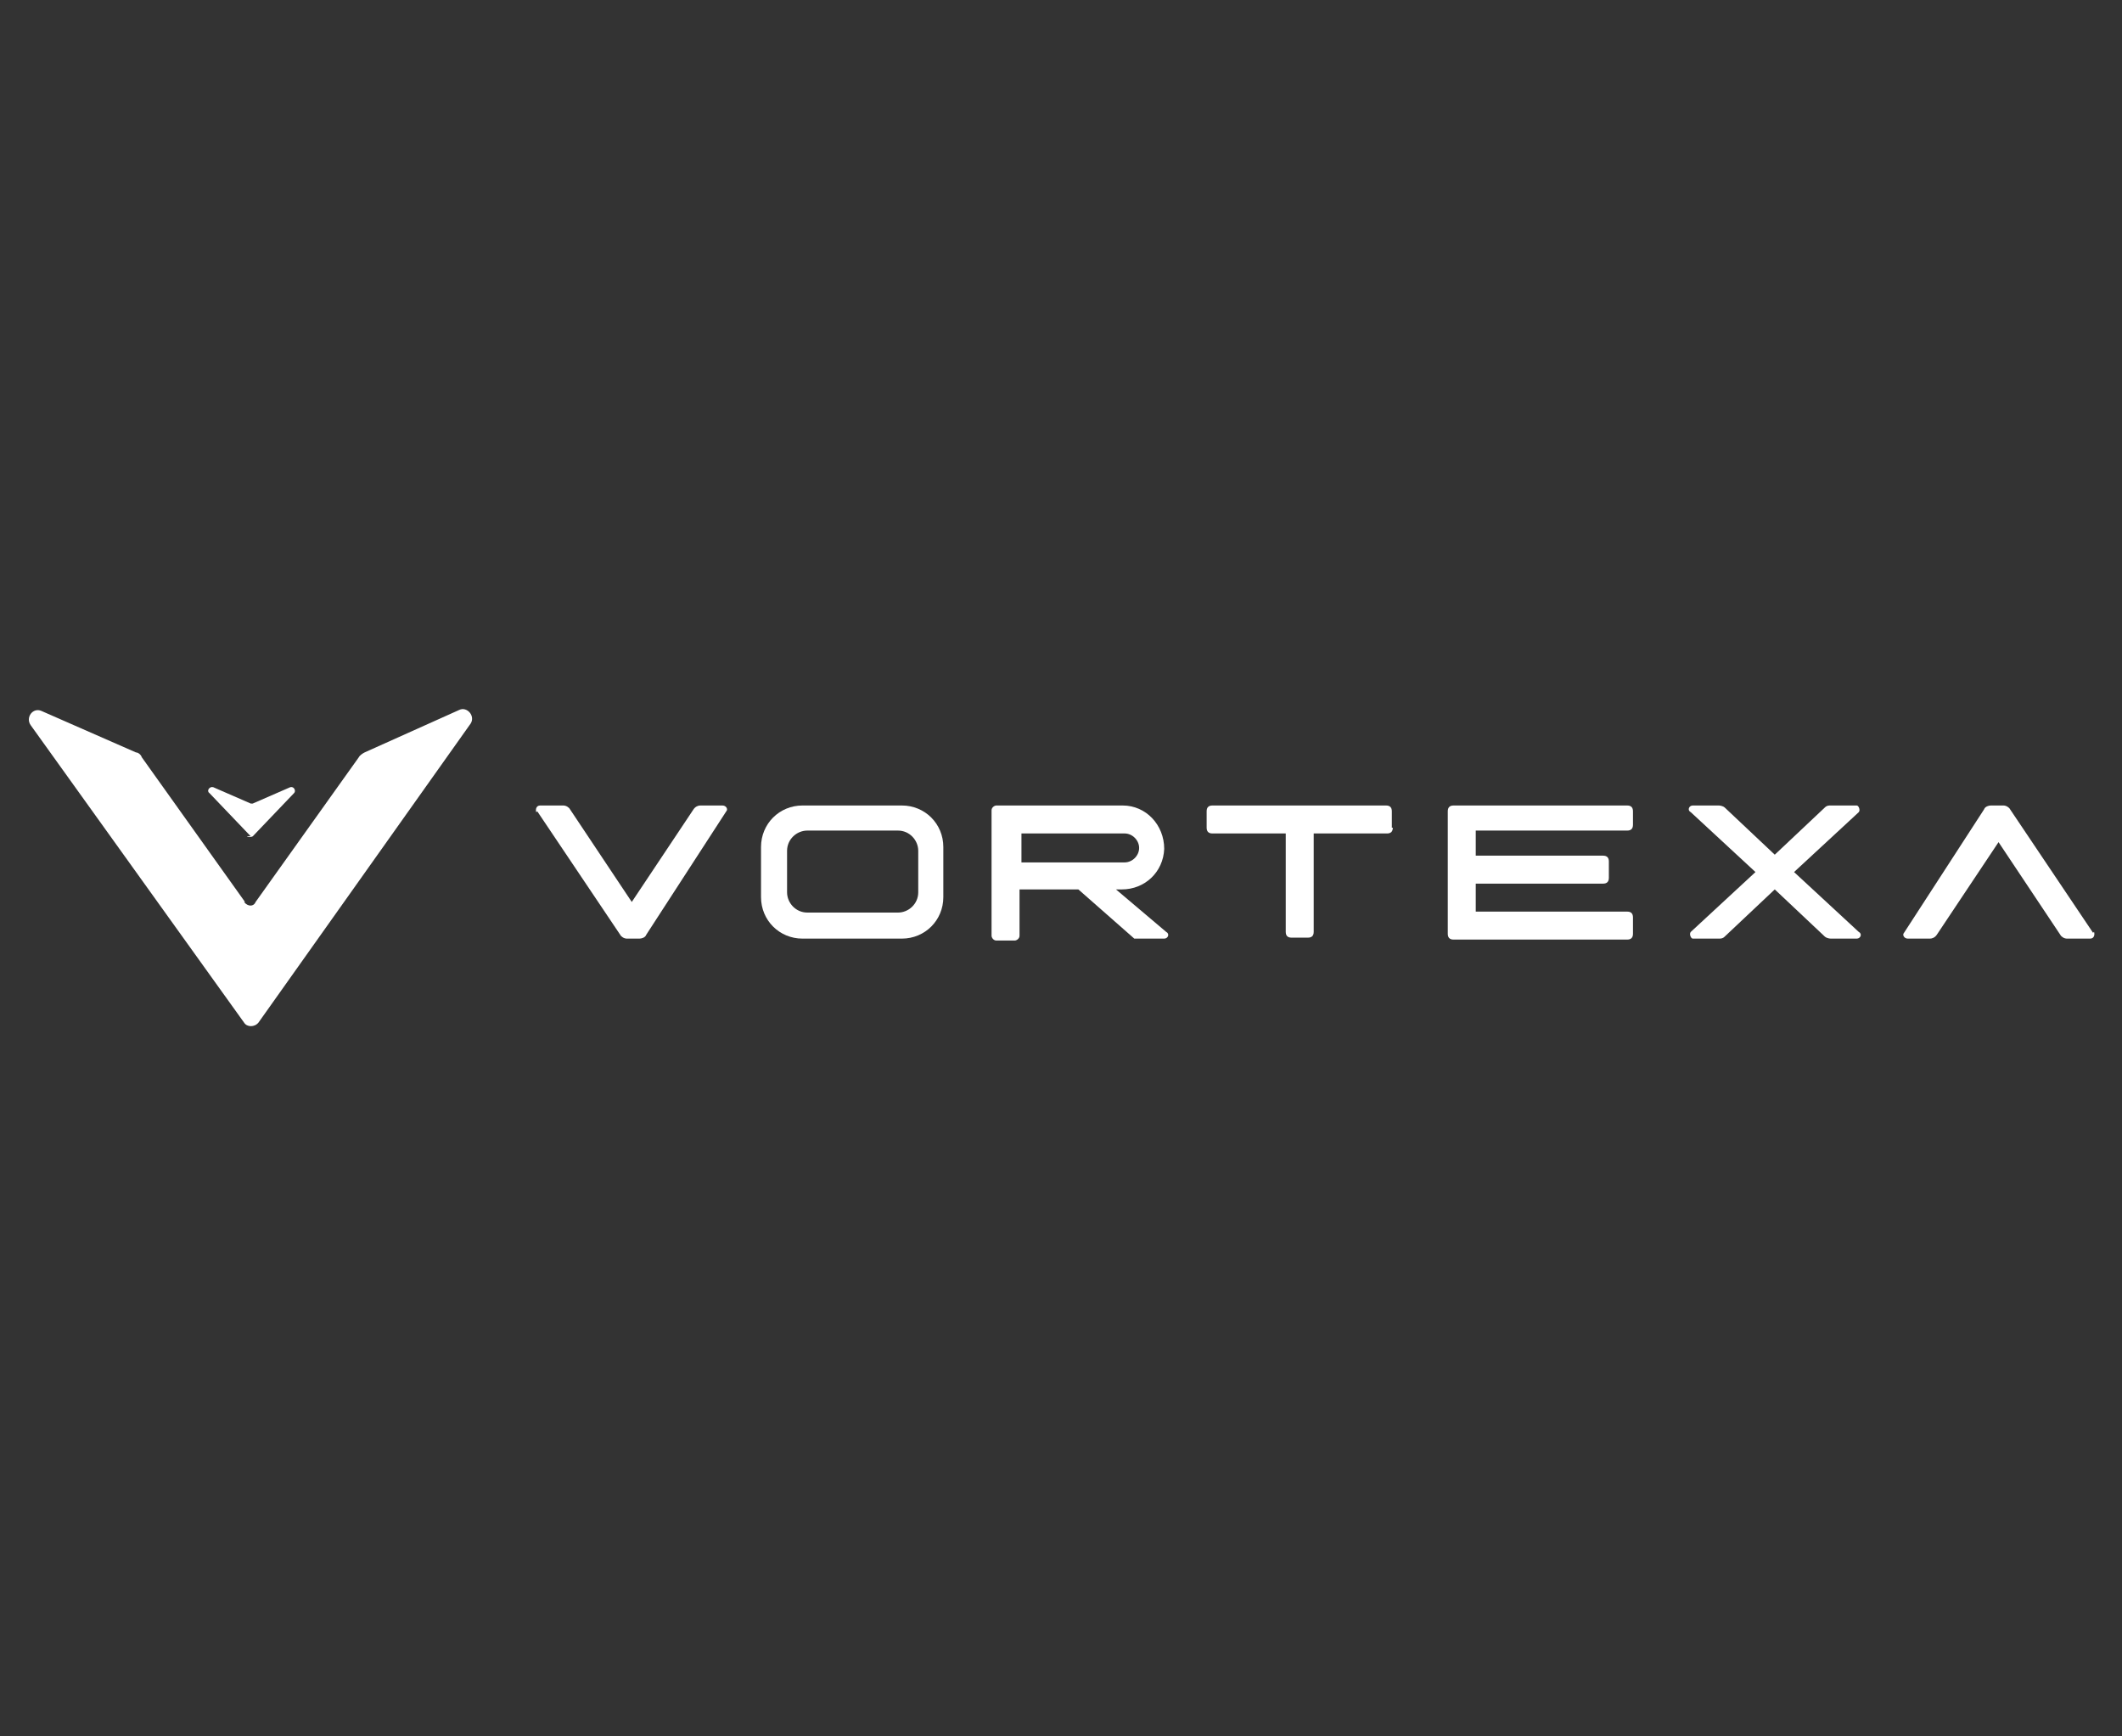 <?xml version="1.0" encoding="UTF-8"?>
<svg id="Layer_1" data-name="Layer 1" xmlns="http://www.w3.org/2000/svg" version="1.1" viewBox="0 0 220 180">
  <rect x="0" y="0" width="220" height="180" fill="#333333" stroke="none"/>
  <defs>
    <style>
      .cls-1 {
        fill: #fff;
        stroke-width: 0px;
      }
    </style>
  </defs>
  <path class="cls-1" d="M217,96.7l-8.6-12.8c-.1-.2-.4-.4-.7-.4h-1.3c-.2,0-.6.1-.7.4l-8.3,12.8c-.2.2,0,.6.4.6h2.3c.2,0,.5-.1.7-.4l6.4-9.6,6.4,9.6c.1.2.4.4.7.4h2.4c.4,0,.5-.4.4-.7h0Z"/>
  <path class="cls-1" d="M192.5,83.5h-2.7c-.2,0-.4,0-.6.2l-5.2,4.9-5.2-4.9c-.1-.1-.4-.2-.6-.2h-2.7c-.4,0-.6.5-.2.7l6.7,6.2-6.7,6.2c-.2.2,0,.7.2.7h2.7c.2,0,.4,0,.6-.2l5.2-4.9,5.2,4.9c.1.1.4.2.6.2h2.7c.4,0,.6-.5.2-.7l-6.7-6.2,6.7-6.2c.2-.2,0-.7-.2-.7Z"/>
  <path class="cls-1" d="M169.3,85.8v-1.7c0-.4-.2-.6-.6-.6h-18c-.4,0-.6.2-.6.6v12.7c0,.4.2.6.6.6h18c.4,0,.6-.2.6-.6v-1.7c0-.4-.2-.6-.6-.6h-15.7v-2.9h13.2c.4,0,.6-.2.6-.6v-1.7c0-.4-.2-.6-.6-.6h-13.2v-2.6h15.7c.4,0,.6-.2.6-.6h0Z"/>
  <path class="cls-1" d="M144.3,85.8v-1.7c0-.4-.2-.6-.6-.6h-18c-.4,0-.6.2-.6.6v1.7c0,.4.2.6.6.6h7.6v10.2c0,.4.2.6.6.6h1.7c.4,0,.6-.2.6-.6v-10.2h7.6c.4,0,.6-.2.6-.6h-.1Z"/>
  <path class="cls-1" d="M118,97.3h2.7c.4,0,.6-.5.2-.7l-5.2-4.4h.6c2.4,0,4.3-1.8,4.4-4.2,0-2.5-1.9-4.5-4.3-4.5h-13.1c-.2,0-.5.2-.5.5v13c0,.2.2.5.5.5h1.9c.2,0,.5-.2.5-.5v-4.8h6.1l5.8,5.1h.4ZM105.9,86.4h10.7c.8,0,1.5.7,1.5,1.5s-.7,1.5-1.5,1.5h-10.7v-3h0Z"/>
  <path class="cls-1" d="M93.5,83.5h-10.3c-2.4,0-4.3,1.9-4.3,4.3v5.2c0,2.4,1.9,4.3,4.3,4.3h10.3c2.4,0,4.3-1.9,4.3-4.3v-5.2c0-2.4-1.9-4.3-4.3-4.3ZM95.2,92.5c0,1.2-1,2.1-2.1,2.1h-9.4c-1.2,0-2.1-1-2.1-2.1v-4.3c0-1.2,1-2.1,2.1-2.1h9.4c1.2,0,2.1,1,2.1,2.1v4.3Z"/>
  <path class="cls-1" d="M55.7,84.1l8.6,12.8c.1.2.4.4.7.4h1.3c.2,0,.6-.1.7-.4l8.3-12.8c.2-.2,0-.6-.4-.6h-2.3c-.2,0-.5.1-.7.4l-6.4,9.6-6.4-9.6c-.1-.2-.4-.4-.7-.4h-2.4c-.4,0-.5.4-.4.7h0Z"/>
  <path class="cls-1" d="M25.3,93.5c.4.5,1,.5,1.2,0l10.7-15c.1-.2.4-.4.6-.5l9.8-4.4c.8-.4,1.7.6,1.2,1.4l-22,31c-.4.5-1.2.5-1.5,0L3.2,75.2c-.6-.8.2-1.9,1.1-1.5l9.8,4.3c.2,0,.5.2.6.5l10.7,15h0Z"/>
  <path class="cls-1" d="M25.6,86.7c.1.1.4.1.6,0l4.3-4.5c.2-.2,0-.7-.4-.6l-3.9,1.7h-.2l-3.9-1.7c-.4-.1-.7.4-.4.6l4.3,4.5h-.4Z"/>
</svg>